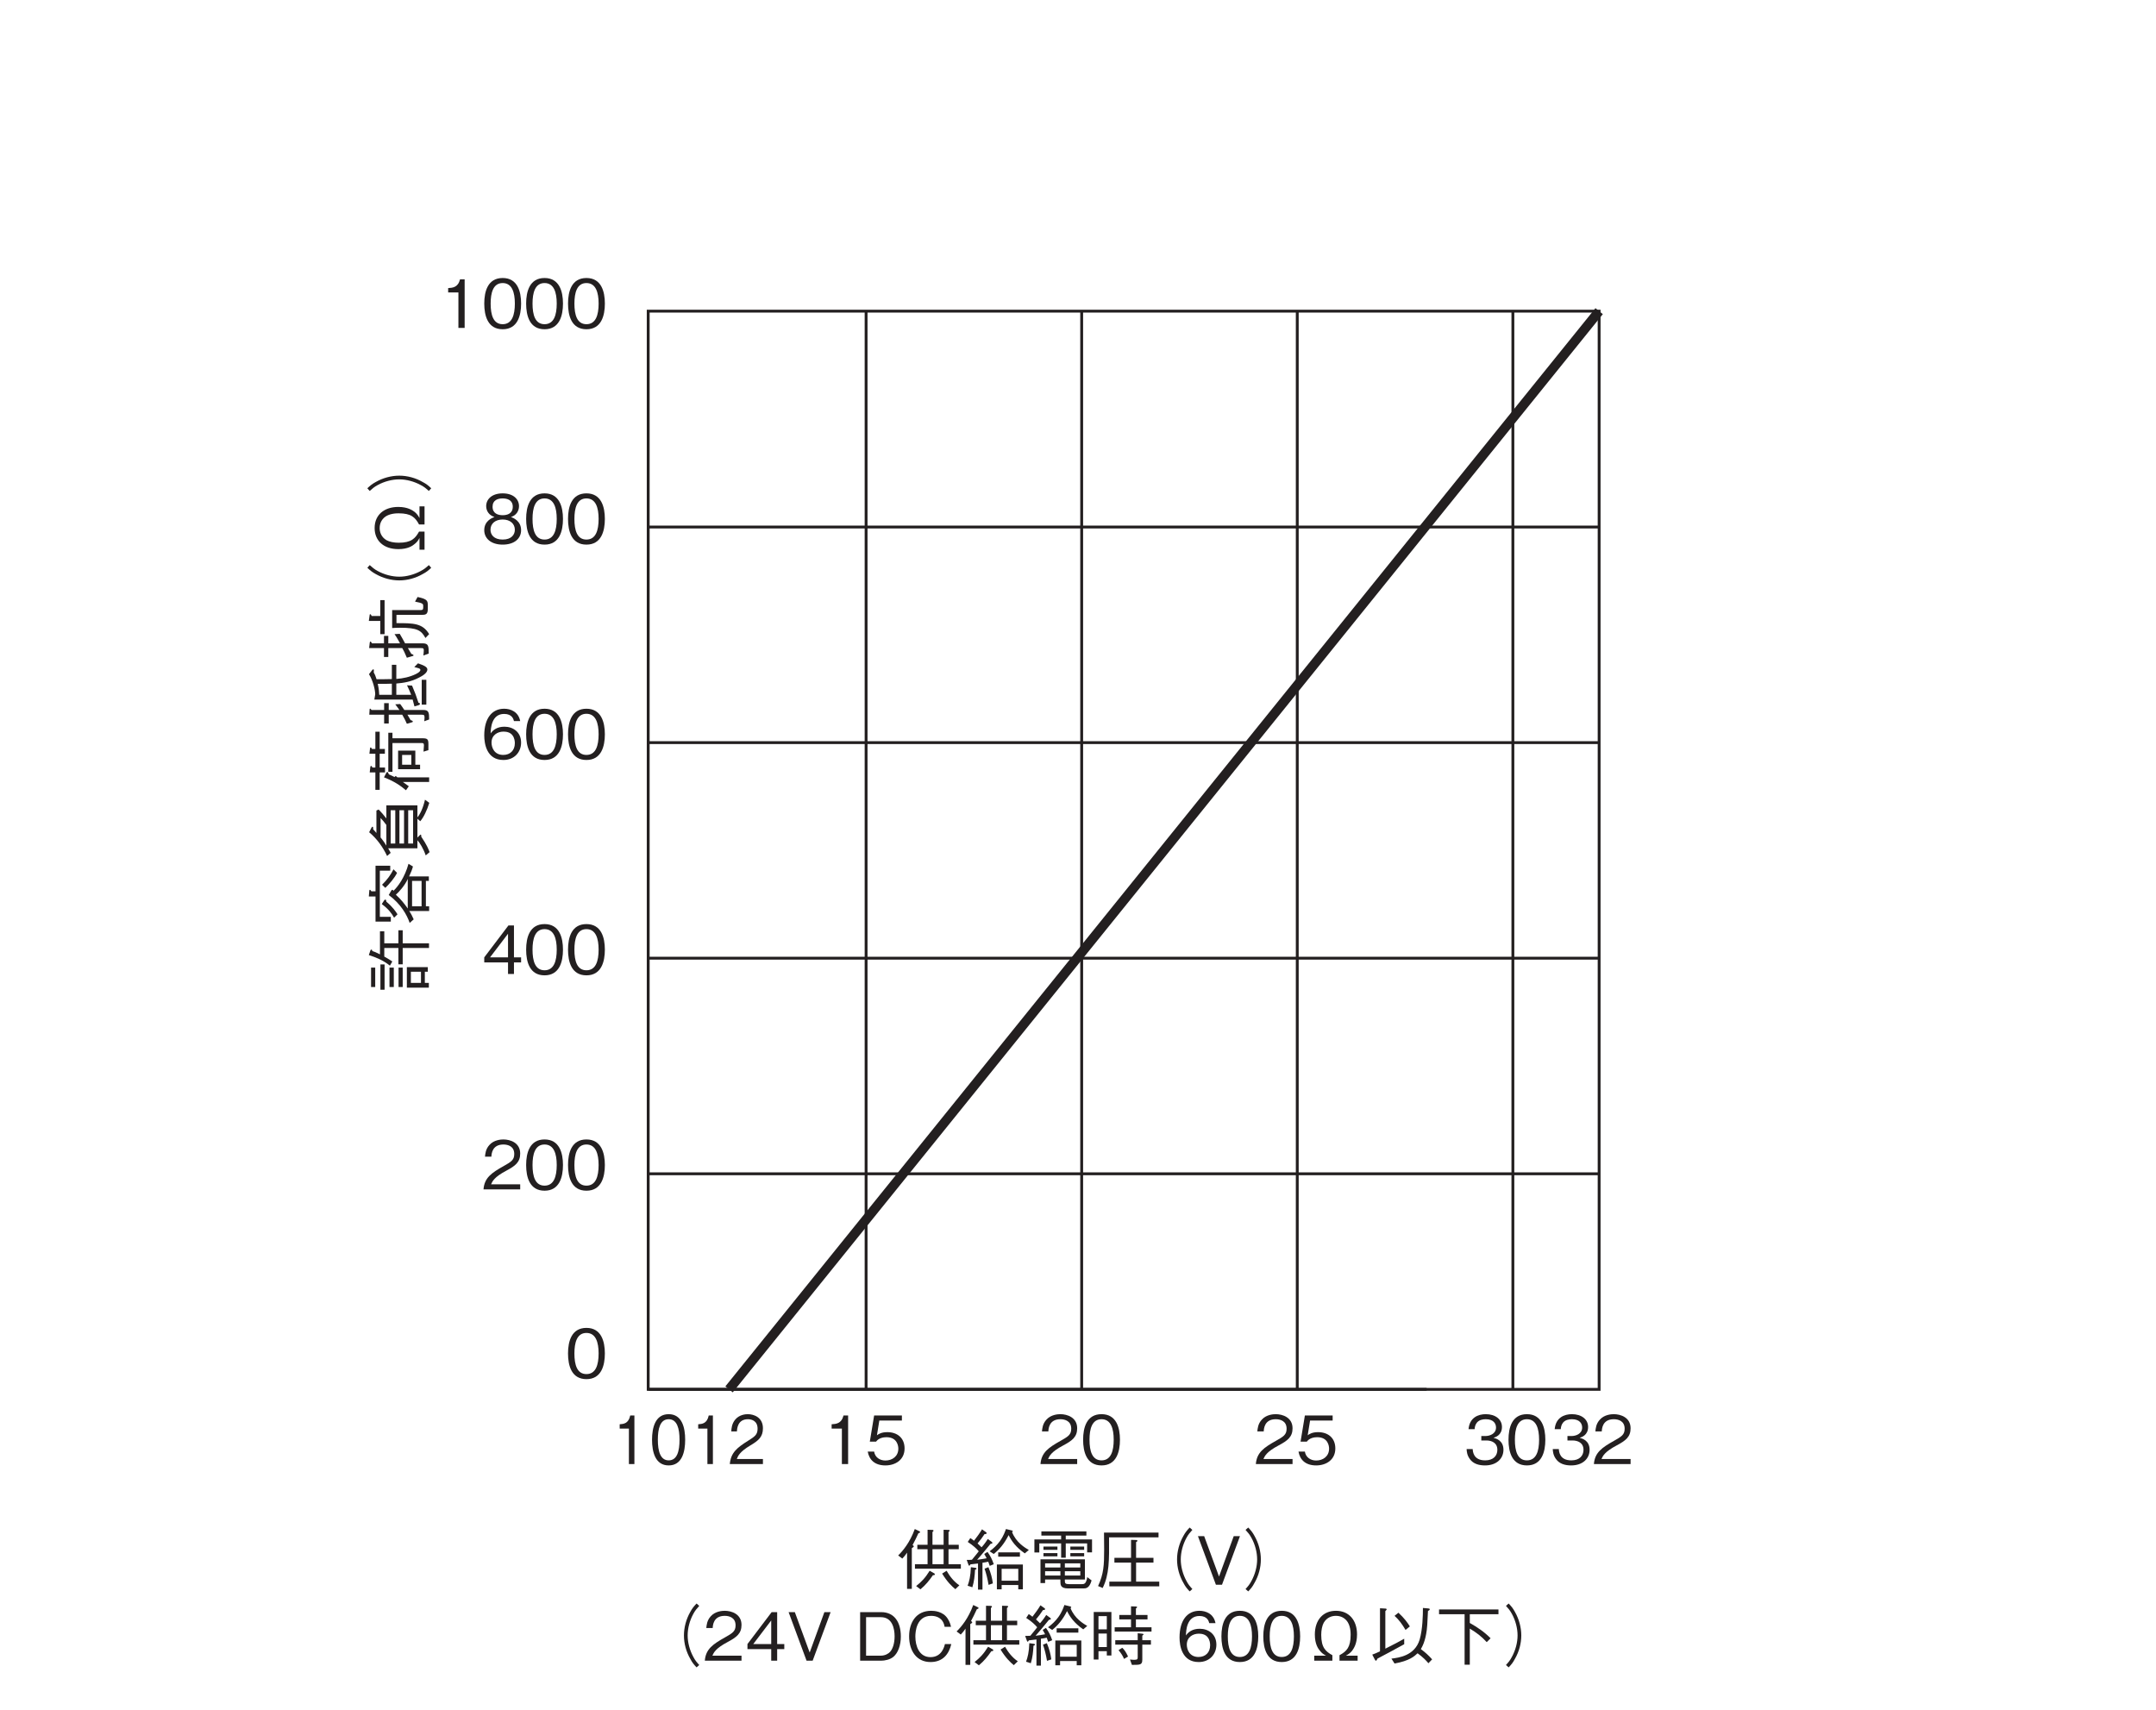 <?xml version="1.0" encoding="UTF-8"?>
<svg xmlns="http://www.w3.org/2000/svg" xmlns:xlink="http://www.w3.org/1999/xlink" width="226.77pt" height="179.88pt" viewBox="0 0 226.77 179.88" version="1.2">
<defs>
<g>
<symbol overflow="visible" id="glyph0-0">
<path style="stroke:none;" d="M 0.703 0.844 L 6.297 0.844 L 6.297 -6.156 L 0.703 -6.156 Z M 3.5 -2.953 L 1.281 -5.812 L 5.719 -5.812 Z M 3.719 -2.656 L 5.953 -5.516 L 5.953 0.203 Z M 1.281 0.484 L 3.5 -2.375 L 5.719 0.484 Z M 1.047 -5.516 L 3.281 -2.656 L 1.047 0.203 Z M 1.047 -5.516 "/>
</symbol>
<symbol overflow="visible" id="glyph0-1">
<path style="stroke:none;" d="M 2.609 0 L 2.609 -5.109 L 2.125 -5.109 C 1.906 -4.25 1.344 -4.219 0.875 -4.188 L 0.875 -3.734 L 1.953 -3.734 L 1.953 0 Z M 2.609 0 "/>
</symbol>
<symbol overflow="visible" id="glyph0-2">
<path style="stroke:none;" d="M 4.141 -1.641 C 4.141 -2.766 3.359 -3.359 2.328 -3.359 C 1.703 -3.359 1.406 -3.156 1.234 -3.031 L 1.484 -4.578 L 3.859 -4.578 L 3.859 -5.109 L 0.938 -5.109 L 0.484 -2.359 L 1.141 -2.359 C 1.422 -2.75 1.922 -2.828 2.234 -2.828 C 3.391 -2.828 3.484 -1.875 3.484 -1.625 C 3.484 -0.812 2.844 -0.375 2.125 -0.375 C 1.547 -0.375 1.031 -0.703 0.938 -1.312 L 0.266 -1.312 C 0.422 -0.438 1.016 0.141 2.125 0.141 C 3.203 0.141 4.141 -0.469 4.141 -1.641 Z M 4.141 -1.641 "/>
</symbol>
<symbol overflow="visible" id="glyph0-3">
<path style="stroke:none;" d="M 4.047 0 L 4.047 -0.531 L 0.984 -0.531 C 1.125 -0.844 1.297 -1.281 2.594 -1.969 C 3.531 -2.469 4.047 -2.859 4.047 -3.766 C 4.047 -4.906 3 -5.25 2.281 -5.25 C 2.016 -5.25 1.281 -5.203 0.812 -4.672 C 0.406 -4.234 0.375 -3.734 0.344 -3.438 L 1.016 -3.438 C 1.031 -3.703 1.078 -4.719 2.281 -4.719 C 2.766 -4.719 3.422 -4.531 3.422 -3.719 C 3.422 -3.078 3.078 -2.891 2.312 -2.453 C 1.031 -1.734 0.281 -1.219 0.188 0 Z M 4.047 0 "/>
</symbol>
<symbol overflow="visible" id="glyph0-4">
<path style="stroke:none;" d="M 4.141 -2.562 C 4.141 -3.828 3.766 -5.25 2.203 -5.25 C 0.641 -5.25 0.266 -3.844 0.266 -2.562 C 0.266 -1.266 0.641 0.141 2.203 0.141 C 3.766 0.141 4.141 -1.281 4.141 -2.562 Z M 3.484 -2.562 C 3.484 -1.359 3.188 -0.391 2.203 -0.391 C 1.219 -0.391 0.938 -1.359 0.938 -2.562 C 0.938 -3.703 1.203 -4.719 2.203 -4.719 C 3.188 -4.719 3.484 -3.734 3.484 -2.562 Z M 3.484 -2.562 "/>
</symbol>
<symbol overflow="visible" id="glyph0-5">
<path style="stroke:none;" d="M 4.141 -1.5 C 4.141 -2.484 3.375 -2.688 3.094 -2.766 C 3.312 -2.828 3.984 -3.047 3.984 -3.906 C 3.984 -4.703 3.297 -5.25 2.281 -5.25 C 1.5 -5.25 0.578 -4.906 0.469 -3.672 L 1.109 -3.672 C 1.125 -3.875 1.156 -4.125 1.359 -4.375 C 1.594 -4.641 1.938 -4.719 2.281 -4.719 C 3.125 -4.719 3.359 -4.234 3.359 -3.844 C 3.359 -3.156 2.656 -2.953 2.266 -2.953 L 1.812 -2.953 L 1.812 -2.484 L 2.344 -2.484 C 2.891 -2.484 3.5 -2.25 3.5 -1.5 C 3.5 -0.875 3.078 -0.391 2.219 -0.391 C 0.984 -0.391 0.922 -1.312 0.906 -1.578 L 0.266 -1.578 C 0.281 -1.312 0.312 -0.938 0.594 -0.547 C 0.969 0 1.609 0.141 2.203 0.141 C 3.438 0.141 4.141 -0.594 4.141 -1.5 Z M 4.141 -1.5 "/>
</symbol>
<symbol overflow="visible" id="glyph0-6">
<path style="stroke:none;" d="M 4.141 -1.219 L 4.141 -1.75 L 3.391 -1.75 L 3.391 -5.109 L 2.812 -5.109 L 0.266 -1.75 L 0.266 -1.219 L 2.766 -1.219 L 2.766 0 L 3.391 0 L 3.391 -1.219 Z M 2.766 -1.75 L 0.875 -1.75 L 2.766 -4.234 Z M 2.766 -1.75 "/>
</symbol>
<symbol overflow="visible" id="glyph0-7">
<path style="stroke:none;" d="M 4.141 -1.688 C 4.141 -2.797 3.297 -3.359 2.391 -3.359 C 1.625 -3.359 1.188 -3.016 0.938 -2.656 C 0.953 -3.172 1.016 -4.703 2.359 -4.703 C 3.203 -4.703 3.344 -4.141 3.391 -3.953 L 4.047 -3.953 C 3.859 -4.938 3.031 -5.25 2.359 -5.25 C 1.094 -5.25 0.266 -4.266 0.266 -2.438 C 0.266 -1.547 0.531 0.141 2.281 0.141 C 3.422 0.141 4.141 -0.672 4.141 -1.688 Z M 3.484 -1.625 C 3.484 -0.859 2.984 -0.391 2.266 -0.391 C 1.312 -0.391 1.031 -1.172 1.031 -1.688 C 1.031 -2.469 1.656 -2.844 2.297 -2.844 C 2.641 -2.844 3.016 -2.75 3.234 -2.453 C 3.438 -2.188 3.484 -1.859 3.484 -1.625 Z M 3.484 -1.625 "/>
</symbol>
<symbol overflow="visible" id="glyph0-8">
<path style="stroke:none;" d="M 4.141 -1.375 C 4.141 -2.359 3.312 -2.672 3.078 -2.766 C 3.641 -2.938 3.922 -3.406 3.922 -3.906 C 3.922 -4.625 3.344 -5.25 2.203 -5.25 C 1.094 -5.25 0.469 -4.656 0.469 -3.906 C 0.469 -3.391 0.781 -2.938 1.344 -2.766 C 1.094 -2.672 0.266 -2.359 0.266 -1.375 C 0.266 -0.531 0.953 0.141 2.203 0.141 C 3.438 0.141 4.141 -0.5 4.141 -1.375 Z M 3.266 -3.844 C 3.266 -3.109 2.672 -2.953 2.203 -2.953 C 1.719 -2.953 1.141 -3.125 1.141 -3.844 C 1.141 -4.547 1.703 -4.719 2.203 -4.719 C 2.688 -4.719 3.266 -4.547 3.266 -3.844 Z M 3.484 -1.422 C 3.484 -0.922 3.141 -0.391 2.203 -0.391 C 1.266 -0.391 0.922 -0.922 0.922 -1.422 C 0.922 -2.094 1.453 -2.5 2.203 -2.5 C 3 -2.5 3.484 -2.047 3.484 -1.422 Z M 3.484 -1.422 "/>
</symbol>
<symbol overflow="visible" id="glyph0-9">
<path style="stroke:none;" d="M 6.719 -1.688 L 6.719 -2.156 L 5.422 -2.156 L 5.422 -3.734 L 6.5 -3.734 L 6.5 -4.203 L 5.422 -4.203 L 5.422 -5.547 C 5.469 -5.594 5.547 -5.641 5.547 -5.688 C 5.547 -5.766 5.453 -5.766 5.422 -5.766 L 4.906 -5.781 L 4.906 -4.203 L 3.734 -4.203 L 3.734 -5.547 C 3.766 -5.578 3.844 -5.625 3.844 -5.688 C 3.844 -5.75 3.766 -5.766 3.719 -5.766 L 3.219 -5.781 L 3.219 -4.203 L 2.141 -4.203 L 2.141 -3.734 L 3.219 -3.734 L 3.219 -2.156 L 1.891 -2.156 L 1.891 -1.688 Z M 4.906 -2.156 L 3.734 -2.156 L 3.734 -3.734 L 4.906 -3.734 Z M 6.562 0.062 C 5.984 -0.328 5.562 -0.875 5.219 -1.469 L 4.75 -1.172 C 5.297 -0.281 5.781 0.172 6.141 0.469 Z M 2.438 -5.531 C 2.438 -5.578 2.391 -5.594 2.359 -5.625 L 1.875 -5.859 C 1.359 -4.438 0.609 -3.547 0.125 -3.078 L 0.562 -2.75 C 0.797 -3 0.891 -3.125 1.062 -3.375 L 1.062 0.438 L 1.562 0.438 L 1.562 -3.844 C 1.75 -3.969 1.766 -3.984 1.766 -4.031 C 1.766 -4.094 1.703 -4.125 1.641 -4.172 C 1.875 -4.609 2.031 -4.922 2.25 -5.406 C 2.406 -5.469 2.438 -5.5 2.438 -5.531 Z M 3.984 -1.094 C 3.984 -1.156 3.938 -1.188 3.906 -1.203 L 3.438 -1.469 C 2.969 -0.703 2.562 -0.297 2.016 0.141 L 2.469 0.484 C 3.031 0.016 3.375 -0.422 3.781 -1 C 3.859 -1 3.984 -1 3.984 -1.094 Z M 3.984 -1.094 "/>
</symbol>
<symbol overflow="visible" id="glyph0-10">
<path style="stroke:none;" d="M 6.25 0.484 L 6.25 -2.125 L 3.516 -2.125 L 3.516 0.484 L 4.016 0.484 L 4.016 0.031 L 5.766 0.031 L 5.766 0.484 Z M 5.766 -0.422 L 4.016 -0.422 L 4.016 -1.672 L 5.766 -1.672 Z M 3.188 -2.156 C 3.016 -2.672 2.828 -3.031 2.531 -3.453 L 2.188 -3.234 C 2.344 -2.969 2.406 -2.859 2.438 -2.781 C 2.125 -2.719 1.828 -2.672 1.438 -2.625 C 2.078 -3.344 2.625 -4.031 2.844 -4.297 C 2.938 -4.312 3.047 -4.328 3.047 -4.391 C 3.047 -4.438 3.016 -4.484 2.984 -4.5 L 2.562 -4.812 C 2.25 -4.328 2.047 -4.094 1.906 -3.938 C 1.609 -4.234 1.578 -4.266 1.484 -4.344 C 1.766 -4.672 1.969 -4.953 2.219 -5.328 C 2.328 -5.328 2.438 -5.328 2.438 -5.438 C 2.438 -5.469 2.406 -5.5 2.391 -5.516 L 1.953 -5.828 C 1.703 -5.406 1.406 -5.016 1.109 -4.625 C 0.938 -4.766 0.844 -4.828 0.719 -4.906 L 0.453 -4.5 C 1.047 -4.109 1.359 -3.812 1.609 -3.516 C 1.469 -3.344 1.375 -3.203 0.891 -2.625 C 0.656 -2.609 0.531 -2.609 0.344 -2.609 L 0.516 -2.125 C 0.531 -2.094 0.562 -2 0.609 -2 C 0.641 -2 0.656 -2.016 0.734 -2.141 C 0.906 -2.156 1.266 -2.203 1.531 -2.234 L 1.531 0.516 L 2 0.516 L 2 -2.312 C 2.25 -2.344 2.391 -2.375 2.609 -2.422 C 2.656 -2.297 2.688 -2.203 2.766 -1.984 Z M 1.375 -1.688 C 1.375 -1.766 1.266 -1.781 1.234 -1.781 L 0.781 -1.844 C 0.75 -0.906 0.609 -0.359 0.438 0.109 L 0.938 0.266 C 1.125 -0.344 1.188 -0.953 1.219 -1.578 C 1.281 -1.594 1.375 -1.625 1.375 -1.688 Z M 6.875 -3.656 C 6.5 -3.875 5.531 -4.438 5.109 -5.547 C 5.141 -5.547 5.188 -5.578 5.188 -5.625 C 5.188 -5.688 5.109 -5.703 5.047 -5.719 L 4.469 -5.859 C 4.391 -5.641 4.234 -5.141 3.828 -4.578 C 3.531 -4.172 3.156 -3.812 2.75 -3.516 L 3.188 -3.234 C 3.766 -3.703 4.281 -4.281 4.75 -5.219 C 5.047 -4.625 5.484 -3.969 6.453 -3.297 Z M 5.938 -2.953 L 5.938 -3.406 L 3.656 -3.406 L 3.656 -2.953 Z M 3.094 -0.141 C 3.016 -0.703 2.891 -1.219 2.625 -1.844 L 2.219 -1.688 C 2.406 -1.141 2.531 -0.641 2.641 0.016 Z M 3.094 -0.141 "/>
</symbol>
<symbol overflow="visible" id="glyph0-11">
<path style="stroke:none;" d="M 5.781 -0.547 L 5.781 -2.672 L 1.109 -2.672 L 1.109 -0.172 L 1.594 -0.172 L 1.594 -0.547 L 3.203 -0.547 L 3.203 -0.375 C 3.203 0.016 3.203 0.391 4.031 0.391 L 5.609 0.391 C 5.875 0.391 6.25 0.391 6.484 -0.453 L 6.031 -0.797 C 5.906 -0.062 5.688 -0.062 5.453 -0.062 L 4.109 -0.062 C 3.75 -0.062 3.672 -0.141 3.672 -0.391 L 3.672 -0.547 Z M 1.594 -1.812 L 1.594 -2.25 L 3.203 -2.25 L 3.203 -1.812 Z M 5.297 -1.812 L 3.672 -1.812 L 3.672 -2.25 L 5.297 -2.25 Z M 1.594 -0.969 L 1.594 -1.422 L 3.203 -1.422 L 3.203 -0.969 Z M 3.672 -0.969 L 3.672 -1.422 L 5.297 -1.422 L 5.297 -0.969 Z M 3.281 -2.844 L 3.766 -2.844 L 3.766 -4.344 L 6.016 -4.344 L 6.016 -3.406 L 6.531 -3.406 L 6.531 -4.766 L 3.766 -4.766 L 3.766 -5.172 L 5.938 -5.172 L 5.938 -5.609 L 1.203 -5.609 L 1.203 -5.172 L 3.281 -5.172 L 3.281 -4.766 L 0.469 -4.766 L 0.469 -3.391 L 0.984 -3.391 L 0.984 -4.344 L 3.281 -4.344 Z M 2.891 -3.672 L 2.891 -4.016 L 1.422 -4.016 L 1.422 -3.672 Z M 2.891 -2.984 L 2.891 -3.328 L 1.422 -3.328 L 1.422 -2.984 Z M 5.703 -3.672 L 5.703 -4.016 L 4.25 -4.016 L 4.25 -3.672 Z M 5.703 -2.984 L 5.703 -3.328 L 4.25 -3.328 L 4.25 -2.984 Z M 5.703 -2.984 "/>
</symbol>
<symbol overflow="visible" id="glyph0-12">
<path style="stroke:none;" d="M 6.609 0.172 L 6.609 -0.328 L 4.172 -0.328 L 4.172 -2.328 L 6 -2.328 L 6 -2.828 L 4.172 -2.828 L 4.172 -4.484 C 4.219 -4.5 4.312 -4.562 4.312 -4.625 C 4.312 -4.688 4.234 -4.688 4.203 -4.703 L 3.641 -4.719 L 3.641 -2.828 L 1.891 -2.828 L 1.891 -2.328 L 3.641 -2.328 L 3.641 -0.328 L 1.359 -0.328 L 1.359 0.172 Z M 6.531 -4.984 L 6.531 -5.484 L 0.797 -5.484 C 0.812 -4.297 0.812 -4.016 0.812 -3.703 C 0.812 -2.047 0.766 -1.141 0.172 0.141 L 0.656 0.344 C 1.359 -1.078 1.344 -2.562 1.328 -4.984 Z M 6.531 -4.984 "/>
</symbol>
<symbol overflow="visible" id="glyph0-13">
<path style="stroke:none;" d="M 6.312 -6.016 C 6.031 -5.719 5.859 -5.516 5.656 -5.141 C 5.219 -4.375 4.984 -3.5 4.984 -2.656 C 4.984 -1.812 5.219 -0.938 5.656 -0.188 C 5.859 0.203 6.031 0.406 6.312 0.703 L 6.594 0.453 C 6.328 0.156 6.172 -0.016 5.969 -0.406 C 5.594 -1.094 5.375 -1.906 5.375 -2.656 C 5.375 -3.422 5.594 -4.234 5.969 -4.922 C 6.172 -5.297 6.328 -5.469 6.594 -5.766 Z M 6.312 -6.016 "/>
</symbol>
<symbol overflow="visible" id="glyph0-14">
<path style="stroke:none;" d="M 4.609 -5.109 L 3.953 -5.109 L 2.406 -0.859 L 0.844 -5.109 L 0.188 -5.109 L 2.078 0 L 2.719 0 Z M 4.609 -5.109 "/>
</symbol>
<symbol overflow="visible" id="glyph0-15">
<path style="stroke:none;" d="M 0.688 0.703 C 0.969 0.406 1.141 0.203 1.344 -0.188 C 1.781 -0.938 2.016 -1.812 2.016 -2.656 C 2.016 -3.5 1.781 -4.375 1.344 -5.141 C 1.141 -5.516 0.969 -5.719 0.688 -6.016 L 0.406 -5.766 C 0.672 -5.469 0.828 -5.297 1.031 -4.922 C 1.406 -4.234 1.625 -3.422 1.625 -2.656 C 1.625 -1.906 1.406 -1.094 1.031 -0.406 C 0.828 -0.016 0.672 0.156 0.406 0.453 Z M 0.688 0.703 "/>
</symbol>
<symbol overflow="visible" id="glyph0-16">
<path style="stroke:none;" d=""/>
</symbol>
<symbol overflow="visible" id="glyph0-17">
<path style="stroke:none;" d="M 4.875 -2.547 C 4.875 -4.062 4.188 -5.109 2.797 -5.109 L 0.594 -5.109 L 0.594 0 L 2.797 0 C 3.172 0 3.75 -0.109 4.109 -0.422 C 4.562 -0.812 4.875 -1.578 4.875 -2.547 Z M 4.219 -2.562 C 4.219 -1.844 4.031 -1.25 3.75 -0.938 C 3.578 -0.734 3.203 -0.531 2.781 -0.531 L 1.219 -0.531 L 1.219 -4.578 L 2.781 -4.578 C 3.969 -4.578 4.219 -3.391 4.219 -2.562 Z M 4.219 -2.562 "/>
</symbol>
<symbol overflow="visible" id="glyph0-18">
<path style="stroke:none;" d="M 4.875 -1.75 L 4.203 -1.75 C 4.141 -1.484 3.875 -0.375 2.688 -0.375 C 1.484 -0.375 1.094 -1.562 1.094 -2.547 C 1.094 -3.031 1.203 -4.719 2.75 -4.719 C 3.297 -4.719 4.016 -4.516 4.172 -3.562 L 4.844 -3.562 C 4.797 -3.766 4.719 -4.094 4.484 -4.438 C 4 -5.188 3.094 -5.25 2.766 -5.25 C 1.172 -5.25 0.438 -4.016 0.438 -2.562 C 0.438 -1.047 1.219 0.141 2.688 0.141 C 3.984 0.141 4.625 -0.688 4.875 -1.75 Z M 4.875 -1.75 "/>
</symbol>
<symbol overflow="visible" id="glyph0-19">
<path style="stroke:none;" d="M 0.562 -0.125 L 1.062 -0.125 L 1.062 -1 L 1.938 -1 L 1.938 -0.547 L 2.422 -0.547 L 2.422 -5.125 L 0.562 -5.125 Z M 1.938 -3.297 L 1.062 -3.297 L 1.062 -4.688 L 1.938 -4.688 Z M 1.938 -1.438 L 1.062 -1.438 L 1.062 -2.859 L 1.938 -2.859 Z M 4.484 -4.812 L 3.25 -4.812 L 3.25 -4.344 L 4.484 -4.344 L 4.484 -3.516 L 2.766 -3.516 L 2.766 -3.062 L 6.641 -3.062 L 6.641 -3.516 L 5 -3.516 L 5 -4.344 L 6.219 -4.344 L 6.219 -4.812 L 5 -4.812 L 5 -5.5 C 5.094 -5.562 5.125 -5.594 5.125 -5.625 C 5.125 -5.688 5.047 -5.703 4.984 -5.703 L 4.484 -5.719 Z M 2.828 -1.688 L 5.188 -1.688 L 5.188 -0.406 C 5.188 -0.203 5.188 -0.094 4.844 -0.094 C 4.781 -0.094 4.625 -0.094 4.375 -0.125 L 4.578 0.438 C 4.828 0.438 5.219 0.438 5.328 0.406 C 5.594 0.359 5.672 0.203 5.672 -0.109 L 5.672 -1.688 L 6.578 -1.688 L 6.578 -2.156 L 5.672 -2.156 L 5.672 -2.641 C 5.781 -2.719 5.797 -2.719 5.797 -2.766 C 5.797 -2.828 5.75 -2.828 5.641 -2.844 L 5.188 -2.891 L 5.188 -2.156 L 2.828 -2.156 Z M 3.172 -1.109 C 3.484 -0.734 3.609 -0.516 3.75 -0.188 L 4.172 -0.438 C 3.953 -0.922 3.766 -1.172 3.562 -1.359 Z M 3.172 -1.109 "/>
</symbol>
<symbol overflow="visible" id="glyph0-20">
<path style="stroke:none;" d="M 4.547 -0.531 C 4.812 -0.672 4.969 -0.781 5.188 -1.031 C 5.344 -1.25 5.719 -1.734 5.719 -2.766 C 5.719 -4.234 4.891 -5.25 3.5 -5.25 C 2.172 -5.25 1.281 -4.312 1.281 -2.75 C 1.281 -1.734 1.641 -1.25 1.828 -1.031 C 2.031 -0.781 2.188 -0.672 2.453 -0.531 L 1.219 -0.531 L 1.219 0 L 3.125 0 L 3.125 -0.578 C 2.422 -0.969 1.953 -1.375 1.953 -2.719 C 1.953 -3.203 2.047 -3.688 2.219 -4 C 2.562 -4.578 3.094 -4.719 3.5 -4.719 C 4.062 -4.719 4.406 -4.453 4.594 -4.25 C 5.031 -3.766 5.047 -2.984 5.047 -2.734 C 5.047 -1.406 4.625 -0.984 3.875 -0.578 L 3.875 0 L 5.781 0 L 5.781 -0.531 Z M 4.547 -0.531 "/>
</symbol>
<symbol overflow="visible" id="glyph0-21">
<path style="stroke:none;" d="M 4.281 -3.609 C 4.016 -4.031 3.688 -4.484 3.078 -5.047 L 2.672 -4.719 C 3.156 -4.281 3.469 -3.844 3.828 -3.234 Z M 6.625 -0.141 C 6.25 -0.562 5.906 -0.875 5.438 -1.219 C 5.578 -1.469 5.906 -2.016 6.062 -3.234 C 6.109 -3.609 6.109 -3.641 6.188 -5.234 C 6.266 -5.266 6.375 -5.328 6.375 -5.406 C 6.375 -5.484 6.297 -5.484 6.203 -5.5 L 5.656 -5.547 C 5.656 -4.781 5.625 -3.297 5.312 -2.219 C 4.797 -0.516 3.109 -0.312 2.344 -0.219 L 2.672 0.297 C 4.234 0.016 4.766 -0.469 5.094 -0.781 C 5.672 -0.359 5.984 -0.031 6.234 0.266 Z M 3.688 -1.734 L 3.688 -2.312 C 3.188 -2.031 2.625 -1.719 1.703 -1.266 L 1.703 -5.219 C 1.766 -5.281 1.844 -5.359 1.844 -5.406 C 1.844 -5.469 1.734 -5.484 1.719 -5.484 L 1.141 -5.516 L 1.141 -0.984 C 0.734 -0.797 0.594 -0.734 0.328 -0.641 L 0.594 -0.125 C 0.656 -0.016 0.672 0 0.703 0 C 0.781 0 0.828 -0.109 0.875 -0.219 C 1.812 -0.703 2.75 -1.219 3.688 -1.734 Z M 3.688 -1.734 "/>
</symbol>
<symbol overflow="visible" id="glyph0-22">
<path style="stroke:none;" d="M 6.609 -4.891 L 6.609 -5.391 L 0.359 -5.391 L 0.359 -4.891 L 3.047 -4.891 L 3.047 0.422 L 3.594 0.422 L 3.594 -3.375 C 4.312 -2.938 4.781 -2.594 5.375 -1.953 L 5.781 -2.359 C 5.141 -3.016 4.375 -3.531 3.594 -3.969 L 3.594 -4.891 Z M 6.609 -4.891 "/>
</symbol>
<symbol overflow="visible" id="glyph1-0">
<path style="stroke:none;" d="M 0.625 0.844 L 5.672 0.844 L 5.672 -6.156 L 0.625 -6.156 Z M 3.141 -2.953 L 1.141 -5.812 L 5.156 -5.812 Z M 3.344 -2.656 L 5.359 -5.516 L 5.359 0.203 Z M 1.141 0.484 L 3.141 -2.375 L 5.156 0.484 Z M 0.938 -5.516 L 2.953 -2.656 L 0.938 0.203 Z M 0.938 -5.516 "/>
</symbol>
<symbol overflow="visible" id="glyph1-1">
<path style="stroke:none;" d="M 2.344 0 L 2.344 -5.109 L 1.906 -5.109 C 1.719 -4.25 1.203 -4.219 0.797 -4.188 L 0.797 -3.734 L 1.766 -3.734 L 1.766 0 Z M 2.344 0 "/>
</symbol>
<symbol overflow="visible" id="glyph1-2">
<path style="stroke:none;" d="M 3.719 -2.562 C 3.719 -3.828 3.391 -5.25 1.984 -5.25 C 0.578 -5.25 0.234 -3.844 0.234 -2.562 C 0.234 -1.266 0.578 0.141 1.984 0.141 C 3.391 0.141 3.719 -1.281 3.719 -2.562 Z M 3.125 -2.562 C 3.125 -1.359 2.875 -0.391 1.984 -0.391 C 1.109 -0.391 0.844 -1.359 0.844 -2.562 C 0.844 -3.703 1.078 -4.719 1.984 -4.719 C 2.875 -4.719 3.125 -3.734 3.125 -2.562 Z M 3.125 -2.562 "/>
</symbol>
<symbol overflow="visible" id="glyph1-3">
<path style="stroke:none;" d="M 3.641 0 L 3.641 -0.531 L 0.891 -0.531 C 1.016 -0.844 1.172 -1.281 2.328 -1.969 C 3.172 -2.469 3.641 -2.859 3.641 -3.766 C 3.641 -4.906 2.703 -5.25 2.047 -5.25 C 1.812 -5.25 1.156 -5.203 0.719 -4.672 C 0.359 -4.234 0.328 -3.734 0.312 -3.438 L 0.906 -3.438 C 0.922 -3.703 0.969 -4.719 2.062 -4.719 C 2.484 -4.719 3.078 -4.531 3.078 -3.719 C 3.078 -3.078 2.766 -2.891 2.078 -2.453 C 0.938 -1.734 0.266 -1.219 0.156 0 Z M 3.641 0 "/>
</symbol>
<symbol overflow="visible" id="glyph2-0">
<path style="stroke:none;" d="M 0.844 -0.703 L 0.844 -6.297 L -6.156 -6.297 L -6.156 -0.703 Z M -2.953 -3.5 L -5.812 -1.281 L -5.812 -5.719 Z M -2.656 -3.719 L -5.516 -5.953 L 0.203 -5.953 Z M 0.484 -1.281 L -2.375 -3.5 L 0.484 -5.719 Z M -5.516 -1.047 L -2.656 -3.281 L 0.203 -1.047 Z M -5.516 -1.047 "/>
</symbol>
<symbol overflow="visible" id="glyph2-1">
<path style="stroke:none;" d="M -2.297 -6.641 L -2.75 -6.641 L -2.75 -5.266 L -4.234 -5.266 L -4.234 -6.531 L -4.688 -6.531 L -4.688 -4.109 C -5.047 -4.297 -5.312 -4.406 -5.484 -4.453 C -5.516 -4.562 -5.531 -4.609 -5.594 -4.609 C -5.656 -4.609 -5.688 -4.547 -5.703 -4.5 L -5.859 -4.031 C -5.109 -3.797 -4.375 -3.5 -3.641 -2.922 L -3.391 -3.359 C -3.547 -3.469 -3.812 -3.641 -4.234 -3.875 L -4.234 -4.781 L -2.75 -4.781 L -2.75 -3.062 L -2.297 -3.062 L -2.297 -4.781 L 0.469 -4.781 L 0.469 -5.266 L -2.297 -5.266 Z M -2.297 -2.719 L -2.734 -2.719 L -2.734 -0.672 L -2.297 -0.672 Z M 0.344 -2.766 L -1.859 -2.766 L -1.859 -0.609 L 0.453 -0.609 L 0.453 -1.109 L 0.031 -1.109 L 0.031 -2.281 L 0.344 -2.281 Z M -0.375 -2.281 L -0.375 -1.109 L -1.438 -1.109 L -1.438 -2.281 Z M -5.188 -2.719 L -5.625 -2.719 L -5.625 -0.672 L -5.188 -0.672 Z M -4.203 -3.047 L -4.641 -3.047 L -4.641 -0.391 L -4.203 -0.391 Z M -3.234 -2.719 L -3.688 -2.719 L -3.688 -0.672 L -3.234 -0.672 Z M -3.234 -2.719 "/>
</symbol>
<symbol overflow="visible" id="glyph2-2">
<path style="stroke:none;" d="M -1.688 -6.641 C -2.062 -5.25 -2.812 -4.203 -3.297 -3.781 C -3.297 -3.844 -3.297 -3.906 -3.375 -3.906 C -3.438 -3.906 -3.469 -3.859 -3.484 -3.844 L -3.766 -3.359 C -2.484 -2.406 -1.859 -1.281 -1.562 -0.422 L -1.141 -0.797 C -1.281 -1.109 -1.406 -1.375 -1.609 -1.672 L 0.484 -1.672 L 0.484 -2.172 L 0.141 -2.172 L 0.141 -4.844 L 0.453 -4.844 L 0.453 -5.312 L -1.625 -5.312 C -1.422 -5.734 -1.297 -6.062 -1.219 -6.359 Z M -1.766 -5.047 L -1.766 -1.938 C -2.094 -2.406 -2.438 -2.859 -3.016 -3.391 C -2.703 -3.656 -2.047 -4.391 -1.766 -5.047 Z M -0.312 -4.844 L -0.312 -2.172 L -1.312 -2.172 L -1.312 -4.844 Z M -3.266 -6.062 C -3.562 -5.484 -3.906 -4.984 -4.469 -4.438 L -4.125 -4.109 C -3.703 -4.516 -3.156 -5.141 -2.891 -5.688 Z M -3.609 -6.438 L -5.156 -6.438 L -5.156 -3.75 L -5.594 -3.75 C -5.625 -3.797 -5.688 -3.906 -5.75 -3.906 C -5.797 -3.906 -5.812 -3.828 -5.812 -3.797 L -5.859 -3.203 L -5.156 -3.203 L -5.156 -0.562 L -3.547 -0.562 L -3.547 -1.062 L -4.703 -1.062 L -4.703 -5.922 L -3.609 -5.922 Z M -4.125 -2.875 C -4.172 -2.875 -4.203 -2.844 -4.234 -2.812 L -4.5 -2.406 C -3.797 -1.891 -3.453 -1.422 -3.203 -0.969 L -2.844 -1.328 C -3.031 -1.625 -3.344 -2.094 -4.016 -2.656 C -4.031 -2.812 -4.062 -2.875 -4.125 -2.875 Z M -4.125 -2.875 "/>
</symbol>
<symbol overflow="visible" id="glyph2-3">
<path style="stroke:none;" d="M 0.047 -6.391 C -0.156 -5.516 -0.453 -4.891 -0.75 -4.531 L -0.75 -5.797 L -4.016 -5.797 L -4.016 -4.422 C -4.328 -4.812 -4.516 -5.047 -4.828 -5.359 L -5.062 -5.25 L -5.062 -2.891 C -5.188 -3.031 -5.266 -3.141 -5.406 -3.281 C -5.391 -3.5 -5.422 -3.547 -5.469 -3.547 C -5.516 -3.547 -5.547 -3.5 -5.578 -3.453 L -5.828 -2.969 C -5.016 -2.297 -4.391 -1.422 -3.938 -0.469 L -3.562 -0.797 C -3.656 -0.969 -3.719 -1.109 -3.828 -1.281 L -0.75 -1.281 L -0.75 -2.125 C -0.516 -1.891 -0.109 -1.219 0.125 -0.531 L 0.531 -0.875 C 0.422 -1.172 0.266 -1.594 -0.344 -2.5 C -0.344 -2.609 -0.344 -2.719 -0.406 -2.719 C -0.422 -2.719 -0.438 -2.703 -0.469 -2.688 L -0.75 -2.406 L -0.75 -4.391 L -0.453 -4.125 C -0.109 -4.516 0.266 -5.281 0.5 -6.062 Z M -3.078 -1.781 L -3.562 -1.781 L -3.562 -5.281 L -3.078 -5.281 Z M -2.156 -1.781 L -2.641 -1.781 L -2.641 -5.281 L -2.156 -5.281 Z M -1.719 -1.781 L -1.719 -5.281 L -1.203 -5.281 L -1.203 -1.781 Z M -4.625 -4.469 C -4.406 -4.234 -4.234 -4.031 -4.016 -3.734 L -4.016 -1.562 C -4.234 -1.938 -4.562 -2.344 -4.625 -2.422 Z M -4.625 -4.469 "/>
</symbol>
<symbol overflow="visible" id="glyph2-4">
<path style="stroke:none;" d="M -0.969 -4.562 L -2.781 -4.562 L -2.781 -2.609 L -0.469 -2.609 L -0.469 -3.078 L -0.969 -3.078 Z M -1.391 -4.109 L -1.391 -3.078 L -2.359 -3.078 L -2.359 -4.109 Z M -4.719 -6.547 L -5.172 -6.547 L -5.172 -4.734 L -5.516 -4.734 C -5.625 -4.875 -5.625 -4.891 -5.656 -4.891 C -5.719 -4.891 -5.734 -4.844 -5.734 -4.797 L -5.797 -4.234 L -5.172 -4.234 L -5.172 -2.781 L -5.484 -2.781 C -5.531 -2.891 -5.562 -2.953 -5.625 -2.953 C -5.672 -2.953 -5.688 -2.875 -5.703 -2.844 L -5.766 -2.266 L -5.172 -2.266 L -5.172 -0.438 L -4.719 -0.438 L -4.719 -2.266 L -4.156 -2.266 L -4.156 -2.781 L -4.719 -2.781 L -4.719 -4.234 L -4.172 -4.234 L -4.172 -4.734 L -4.719 -4.734 Z M -3.375 -6.438 L -3.812 -6.438 L -3.812 -2.328 L -3.375 -2.328 L -3.375 -5.359 L -0.344 -5.359 C -0.172 -5.359 -0.062 -5.359 -0.062 -5.125 C -0.062 -5.016 -0.078 -4.844 -0.109 -4.453 L 0.406 -4.609 L 0.406 -5.234 C 0.406 -5.734 0.328 -5.859 -0.203 -5.859 L -3.375 -5.859 Z M -3.922 -2.312 C -3.969 -2.312 -3.984 -2.266 -4.031 -2.203 L -4.266 -1.75 C -3.219 -1.344 -2.562 -0.906 -1.953 -0.391 L -1.656 -0.812 C -1.844 -0.938 -2.094 -1.141 -2.281 -1.266 L 0.484 -1.266 L 0.484 -1.75 L -2.859 -1.75 C -2.906 -1.797 -2.984 -1.875 -3.047 -1.875 C -3.094 -1.875 -3.125 -1.812 -3.156 -1.781 C -3.391 -1.891 -3.484 -1.953 -3.75 -2.062 C -3.844 -2.281 -3.859 -2.312 -3.922 -2.312 Z M -3.922 -2.312 "/>
</symbol>
<symbol overflow="visible" id="glyph2-5">
<path style="stroke:none;" d="M -0.688 -6.75 L -1.078 -6.359 C -0.938 -6.328 -0.734 -6.266 -0.625 -6.234 C -0.578 -6.219 -0.438 -6.172 -0.438 -6.062 C -0.438 -5.875 -0.703 -5.734 -0.906 -5.625 C -1.547 -5.312 -2.266 -5.156 -2.969 -5.109 L -2.969 -6.594 L -3.438 -6.594 L -3.438 -5.094 C -3.766 -5.078 -4.672 -5.078 -5.047 -5.078 C -5.156 -5.438 -5.234 -5.609 -5.344 -5.797 C -5.344 -5.859 -5.328 -5.938 -5.328 -5.984 C -5.328 -6.062 -5.344 -6.125 -5.391 -6.125 C -5.406 -6.125 -5.453 -6.094 -5.5 -6.047 L -5.844 -5.609 C -5.406 -4.906 -5.188 -3.922 -5.188 -3.484 L -5.281 -2.938 L -1.25 -2.938 C -1.172 -2.672 -1.125 -2.484 -1.062 -2.219 L -0.594 -2.359 C -0.531 -2.375 -0.484 -2.422 -0.484 -2.484 C -0.484 -2.578 -0.578 -2.594 -0.641 -2.609 C -0.844 -3.25 -1.031 -3.75 -1.312 -4.406 L -1.844 -4.438 C -1.688 -4.109 -1.562 -3.844 -1.406 -3.438 L -2.969 -3.438 L -2.969 -4.625 C -2.203 -4.688 -1.406 -4.812 -0.578 -5.25 C -0.25 -5.406 0.297 -5.734 0.297 -6.094 C 0.297 -6.359 -0.016 -6.516 -0.688 -6.75 Z M -3.438 -4.609 L -3.438 -3.438 L -4.766 -3.438 C -4.781 -3.703 -4.797 -4.047 -4.922 -4.594 C -4.047 -4.594 -3.766 -4.594 -3.438 -4.609 Z M -3.766 -2.562 L -4.25 -2.562 L -4.25 -1.844 L -5.578 -1.844 C -5.609 -1.891 -5.688 -1.984 -5.719 -1.984 C -5.75 -1.984 -5.781 -1.953 -5.781 -1.844 L -5.812 -1.344 L -4.25 -1.344 L -4.25 -0.422 L -3.766 -0.422 L -3.766 -1.344 L -2.344 -1.344 C -2.094 -0.922 -1.953 -0.609 -1.859 -0.391 L -1.391 -0.531 C -1.328 -0.531 -1.234 -0.562 -1.234 -0.625 C -1.234 -0.703 -1.328 -0.734 -1.469 -0.781 C -1.547 -0.906 -1.594 -1.016 -1.797 -1.344 L -0.312 -1.344 C -0.109 -1.344 0 -1.344 0 -1.078 C 0 -0.938 -0.016 -0.797 -0.031 -0.656 L 0.484 -0.844 C 0.484 -1.578 0.453 -1.844 -0.141 -1.844 L -2.125 -1.844 C -2.328 -2.156 -2.484 -2.359 -2.562 -2.469 L -3.078 -2.438 C -2.938 -2.25 -2.797 -2.062 -2.641 -1.844 L -3.766 -1.844 Z M 0.188 -5.016 L -0.297 -5.016 L -0.297 -2.406 L 0.188 -2.406 Z M 0.188 -5.016 "/>
</symbol>
<symbol overflow="visible" id="glyph2-6">
<path style="stroke:none;" d="M -4.203 -6.406 L -4.656 -6.406 L -4.656 -4.734 L -5.562 -4.734 C -5.609 -4.859 -5.656 -4.922 -5.719 -4.922 C -5.766 -4.922 -5.781 -4.844 -5.781 -4.781 L -5.859 -4.219 L -4.656 -4.219 L -4.656 -2.828 L -4.203 -2.828 Z M -0.734 -6.734 L -1 -6.25 C -0.141 -6.078 -0.141 -6.016 -0.141 -5.75 L -0.141 -5.625 C -0.141 -5.406 -0.203 -5.359 -0.406 -5.359 L -3.406 -5.359 L -3.406 -3.469 C -3.156 -3.484 -2.953 -3.5 -2.578 -3.5 C -0.75 -3.5 -0.344 -3.219 0.094 -2.422 L 0.484 -2.828 C -0.203 -3.984 -1.172 -3.984 -2.953 -3.984 L -2.953 -4.859 L -0.219 -4.859 C 0.188 -4.859 0.344 -4.969 0.344 -5.516 L 0.344 -5.812 C 0.344 -6.328 0.312 -6.516 -0.734 -6.734 Z M -2.609 -2.859 L -3.156 -2.828 C -2.906 -2.484 -2.594 -1.875 -2.578 -1.859 L -3.812 -1.859 L -3.812 -2.641 L -4.266 -2.641 L -4.266 -1.859 L -5.531 -1.859 C -5.562 -1.906 -5.625 -2.047 -5.688 -2.047 C -5.75 -2.047 -5.75 -1.969 -5.766 -1.906 L -5.828 -1.359 L -4.266 -1.359 L -4.266 -0.422 L -3.812 -0.422 L -3.812 -1.359 L -2.344 -1.359 C -2.188 -1.094 -2.094 -0.891 -1.859 -0.344 L -1.281 -0.516 C -1.219 -0.531 -1.156 -0.547 -1.156 -0.594 C -1.156 -0.672 -1.328 -0.734 -1.391 -0.75 C -1.484 -0.922 -1.75 -1.344 -1.75 -1.359 L -0.375 -1.359 C -0.188 -1.359 -0.078 -1.359 -0.078 -1.141 C -0.078 -0.953 -0.109 -0.734 -0.125 -0.578 L 0.438 -0.781 C 0.438 -1.578 0.422 -1.859 -0.203 -1.859 L -2.047 -1.859 C -2.125 -2 -2.5 -2.703 -2.609 -2.859 Z M -2.609 -2.859 "/>
</symbol>
<symbol overflow="visible" id="glyph2-7">
<path style="stroke:none;" d="M -6.016 -6.312 C -5.719 -6.031 -5.516 -5.859 -5.141 -5.656 C -4.375 -5.219 -3.5 -4.984 -2.656 -4.984 C -1.812 -4.984 -0.938 -5.219 -0.188 -5.656 C 0.203 -5.859 0.406 -6.031 0.703 -6.312 L 0.453 -6.594 C 0.156 -6.328 -0.016 -6.172 -0.406 -5.969 C -1.094 -5.594 -1.906 -5.375 -2.656 -5.375 C -3.422 -5.375 -4.234 -5.594 -4.922 -5.969 C -5.297 -6.172 -5.469 -6.328 -5.766 -6.594 Z M -6.016 -6.312 "/>
</symbol>
<symbol overflow="visible" id="glyph2-8">
<path style="stroke:none;" d="M -0.531 -4.547 C -0.672 -4.812 -0.781 -4.969 -1.031 -5.188 C -1.25 -5.344 -1.734 -5.719 -2.766 -5.719 C -4.234 -5.719 -5.25 -4.891 -5.25 -3.5 C -5.25 -2.172 -4.312 -1.281 -2.75 -1.281 C -1.734 -1.281 -1.25 -1.641 -1.031 -1.828 C -0.781 -2.031 -0.672 -2.188 -0.531 -2.453 L -0.531 -1.219 L 0 -1.219 L 0 -3.125 L -0.578 -3.125 C -0.969 -2.422 -1.375 -1.953 -2.719 -1.953 C -3.203 -1.953 -3.688 -2.047 -4 -2.219 C -4.578 -2.562 -4.719 -3.094 -4.719 -3.5 C -4.719 -4.062 -4.453 -4.406 -4.25 -4.594 C -3.766 -5.031 -2.984 -5.047 -2.734 -5.047 C -1.406 -5.047 -0.984 -4.625 -0.578 -3.875 L 0 -3.875 L 0 -5.781 L -0.531 -5.781 Z M -0.531 -4.547 "/>
</symbol>
<symbol overflow="visible" id="glyph2-9">
<path style="stroke:none;" d="M 0.703 -0.688 C 0.406 -0.969 0.203 -1.141 -0.188 -1.344 C -0.938 -1.781 -1.812 -2.016 -2.656 -2.016 C -3.5 -2.016 -4.375 -1.781 -5.141 -1.344 C -5.516 -1.141 -5.719 -0.969 -6.016 -0.688 L -5.766 -0.406 C -5.469 -0.672 -5.297 -0.828 -4.922 -1.031 C -4.234 -1.406 -3.422 -1.625 -2.656 -1.625 C -1.906 -1.625 -1.094 -1.406 -0.406 -1.031 C -0.016 -0.828 0.156 -0.672 0.453 -0.406 Z M 0.703 -0.688 "/>
</symbol>
</g>
</defs>
<g id="surface1">
<path style="fill:none;stroke-width:3;stroke-linecap:butt;stroke-linejoin:miter;stroke:rgb(13.73%,12.16%,12.549%);stroke-opacity:1;stroke-miterlimit:4;" d="M 910.962 335.833 L 910.962 1469.677 " transform="matrix(0.1,0,0,-0.1,-0,179.729)"/>
<path style="fill:none;stroke-width:3;stroke-linecap:butt;stroke-linejoin:miter;stroke:rgb(13.73%,12.16%,12.549%);stroke-opacity:1;stroke-miterlimit:4;" d="M 1137.715 335.833 L 1137.715 1469.677 " transform="matrix(0.1,0,0,-0.1,-0,179.729)"/>
<path style="fill:none;stroke-width:3;stroke-linecap:butt;stroke-linejoin:miter;stroke:rgb(13.73%,12.16%,12.549%);stroke-opacity:1;stroke-miterlimit:4;" d="M 1364.468 335.833 L 1364.468 1469.677 " transform="matrix(0.1,0,0,-0.1,-0,179.729)"/>
<path style="fill:none;stroke-width:3;stroke-linecap:butt;stroke-linejoin:miter;stroke:rgb(13.73%,12.16%,12.549%);stroke-opacity:1;stroke-miterlimit:4;" d="M 1591.261 335.833 L 1591.261 1469.677 " transform="matrix(0.1,0,0,-0.1,-0,179.729)"/>
<path style="fill:none;stroke-width:3;stroke-linecap:butt;stroke-linejoin:miter;stroke:rgb(13.73%,12.16%,12.549%);stroke-opacity:1;stroke-miterlimit:4;" d="M 681.785 335.833 L 1500.544 335.833 " transform="matrix(0.1,0,0,-0.1,-0,179.729)"/>
<path style="fill:none;stroke-width:3;stroke-linecap:butt;stroke-linejoin:miter;stroke:rgb(13.73%,12.16%,12.549%);stroke-opacity:1;stroke-miterlimit:4;" d="M 681.785 562.586 L 1681.978 562.586 " transform="matrix(0.1,0,0,-0.1,-0,179.729)"/>
<path style="fill:none;stroke-width:3;stroke-linecap:butt;stroke-linejoin:miter;stroke:rgb(13.73%,12.16%,12.549%);stroke-opacity:1;stroke-miterlimit:4;" d="M 681.785 789.378 L 1681.978 789.378 " transform="matrix(0.1,0,0,-0.1,-0,179.729)"/>
<path style="fill:none;stroke-width:3;stroke-linecap:butt;stroke-linejoin:miter;stroke:rgb(13.73%,12.16%,12.549%);stroke-opacity:1;stroke-miterlimit:4;" d="M 681.785 1016.131 L 1681.978 1016.131 " transform="matrix(0.1,0,0,-0.1,-0,179.729)"/>
<path style="fill:none;stroke-width:3;stroke-linecap:butt;stroke-linejoin:miter;stroke:rgb(13.73%,12.16%,12.549%);stroke-opacity:1;stroke-miterlimit:4;" d="M 1681.978 1242.924 L 681.785 1242.924 " transform="matrix(0.1,0,0,-0.1,-0,179.729)"/>
<g style="fill:rgb(13.73%,12.16%,12.549%);fill-opacity:1;">
  <use xlink:href="#glyph0-1" x="86.597" y="154.006"/>
  <use xlink:href="#glyph0-2" x="91.003" y="154.006"/>
</g>
<g style="fill:rgb(13.73%,12.16%,12.549%);fill-opacity:1;">
  <use xlink:href="#glyph1-1" x="64.383" y="154.006"/>
  <use xlink:href="#glyph1-2" x="68.348" y="154.006"/>
</g>
<g style="fill:rgb(13.73%,12.16%,12.549%);fill-opacity:1;">
  <use xlink:href="#glyph1-1" x="72.64" y="154.006"/>
  <use xlink:href="#glyph1-3" x="76.605" y="154.006"/>
</g>
<g style="fill:rgb(13.73%,12.16%,12.549%);fill-opacity:1;">
  <use xlink:href="#glyph0-3" x="109.251" y="154.006"/>
  <use xlink:href="#glyph0-4" x="113.657" y="154.006"/>
</g>
<g style="fill:rgb(13.73%,12.16%,12.549%);fill-opacity:1;">
  <use xlink:href="#glyph0-3" x="131.904" y="154.006"/>
  <use xlink:href="#glyph0-2" x="136.31" y="154.006"/>
</g>
<g style="fill:rgb(13.73%,12.16%,12.549%);fill-opacity:1;">
  <use xlink:href="#glyph0-5" x="153.993" y="154.006"/>
  <use xlink:href="#glyph0-4" x="158.399" y="154.006"/>
</g>
<g style="fill:rgb(13.73%,12.16%,12.549%);fill-opacity:1;">
  <use xlink:href="#glyph0-5" x="163.054" y="154.006"/>
  <use xlink:href="#glyph0-3" x="167.46" y="154.006"/>
</g>
<g style="fill:rgb(13.73%,12.16%,12.549%);fill-opacity:1;">
  <use xlink:href="#glyph0-4" x="59.479" y="144.93"/>
</g>
<g style="fill:rgb(13.73%,12.16%,12.549%);fill-opacity:1;">
  <use xlink:href="#glyph0-3" x="50.668" y="125.108"/>
  <use xlink:href="#glyph0-4" x="55.074" y="125.108"/>
  <use xlink:href="#glyph0-4" x="59.479" y="125.108"/>
</g>
<g style="fill:rgb(13.73%,12.16%,12.549%);fill-opacity:1;">
  <use xlink:href="#glyph0-6" x="50.668" y="102.454"/>
  <use xlink:href="#glyph0-4" x="55.074" y="102.454"/>
  <use xlink:href="#glyph0-4" x="59.479" y="102.454"/>
</g>
<g style="fill:rgb(13.73%,12.16%,12.549%);fill-opacity:1;">
  <use xlink:href="#glyph0-7" x="50.668" y="79.801"/>
  <use xlink:href="#glyph0-4" x="55.074" y="79.801"/>
  <use xlink:href="#glyph0-4" x="59.479" y="79.801"/>
</g>
<g style="fill:rgb(13.73%,12.16%,12.549%);fill-opacity:1;">
  <use xlink:href="#glyph0-8" x="50.668" y="57.147"/>
  <use xlink:href="#glyph0-4" x="55.074" y="57.147"/>
  <use xlink:href="#glyph0-4" x="59.479" y="57.147"/>
</g>
<g style="fill:rgb(13.73%,12.16%,12.549%);fill-opacity:1;">
  <use xlink:href="#glyph0-1" x="46.263" y="34.493"/>
  <use xlink:href="#glyph0-4" x="50.669" y="34.493"/>
  <use xlink:href="#glyph0-4" x="55.074" y="34.493"/>
  <use xlink:href="#glyph0-4" x="59.48" y="34.493"/>
</g>
<g style="fill:rgb(13.73%,12.16%,12.549%);fill-opacity:1;">
  <use xlink:href="#glyph2-1" x="44.654" y="104.497"/>
  <use xlink:href="#glyph2-2" x="44.654" y="97.504"/>
  <use xlink:href="#glyph2-3" x="44.654" y="90.511"/>
  <use xlink:href="#glyph2-4" x="44.654" y="83.518"/>
  <use xlink:href="#glyph2-5" x="44.654" y="76.525"/>
  <use xlink:href="#glyph2-6" x="44.654" y="69.532"/>
</g>
<g style="fill:rgb(13.73%,12.16%,12.549%);fill-opacity:1;">
  <use xlink:href="#glyph2-7" x="44.654" y="66.036"/>
  <use xlink:href="#glyph2-8" x="44.654" y="59.043"/>
  <use xlink:href="#glyph2-9" x="44.654" y="52.05"/>
</g>
<g style="fill:rgb(13.73%,12.16%,12.549%);fill-opacity:1;">
  <use xlink:href="#glyph0-9" x="94.344" y="166.696"/>
  <use xlink:href="#glyph0-10" x="101.337" y="166.696"/>
  <use xlink:href="#glyph0-11" x="108.33" y="166.696"/>
  <use xlink:href="#glyph0-12" x="115.323" y="166.696"/>
</g>
<g style="fill:rgb(13.73%,12.16%,12.549%);fill-opacity:1;">
  <use xlink:href="#glyph0-13" x="118.819" y="166.696"/>
  <use xlink:href="#glyph0-14" x="125.812" y="166.696"/>
  <use xlink:href="#glyph0-15" x="130.602" y="166.696"/>
</g>
<g style="fill:rgb(13.73%,12.16%,12.549%);fill-opacity:1;">
  <use xlink:href="#glyph0-13" x="66.953" y="174.688"/>
  <use xlink:href="#glyph0-3" x="73.946" y="174.688"/>
  <use xlink:href="#glyph0-6" x="78.352" y="174.688"/>
  <use xlink:href="#glyph0-14" x="82.757" y="174.688"/>
  <use xlink:href="#glyph0-16" x="87.547" y="174.688"/>
  <use xlink:href="#glyph0-17" x="89.876" y="174.688"/>
  <use xlink:href="#glyph0-18" x="95.184" y="174.688"/>
  <use xlink:href="#glyph0-9" x="100.491" y="174.688"/>
  <use xlink:href="#glyph0-10" x="107.484" y="174.688"/>
  <use xlink:href="#glyph0-19" x="114.477" y="174.688"/>
  <use xlink:href="#glyph0-16" x="121.47" y="174.688"/>
  <use xlink:href="#glyph0-7" x="123.799" y="174.688"/>
  <use xlink:href="#glyph0-4" x="128.204" y="174.688"/>
  <use xlink:href="#glyph0-4" x="132.61" y="174.688"/>
  <use xlink:href="#glyph0-20" x="137.015" y="174.688"/>
  <use xlink:href="#glyph0-21" x="144.008" y="174.688"/>
  <use xlink:href="#glyph0-22" x="151.001" y="174.688"/>
  <use xlink:href="#glyph0-15" x="157.994" y="174.688"/>
</g>
<path style="fill:none;stroke-width:3;stroke-linecap:butt;stroke-linejoin:miter;stroke:rgb(13.73%,12.16%,12.549%);stroke-opacity:1;stroke-miterlimit:4;" d="M 681.785 335.833 L 1681.978 335.833 L 1681.978 1469.99 L 681.785 1469.99 Z M 681.785 335.833 " transform="matrix(0.1,0,0,-0.1,-0,179.729)"/>
<path style="fill:none;stroke-width:10;stroke-linecap:butt;stroke-linejoin:miter;stroke:rgb(13.73%,12.16%,12.549%);stroke-opacity:1;stroke-miterlimit:4;" d="M 766.832 335.833 L 1681.978 1469.99 " transform="matrix(0.1,0,0,-0.1,-0,179.729)"/>
</g>
</svg>
